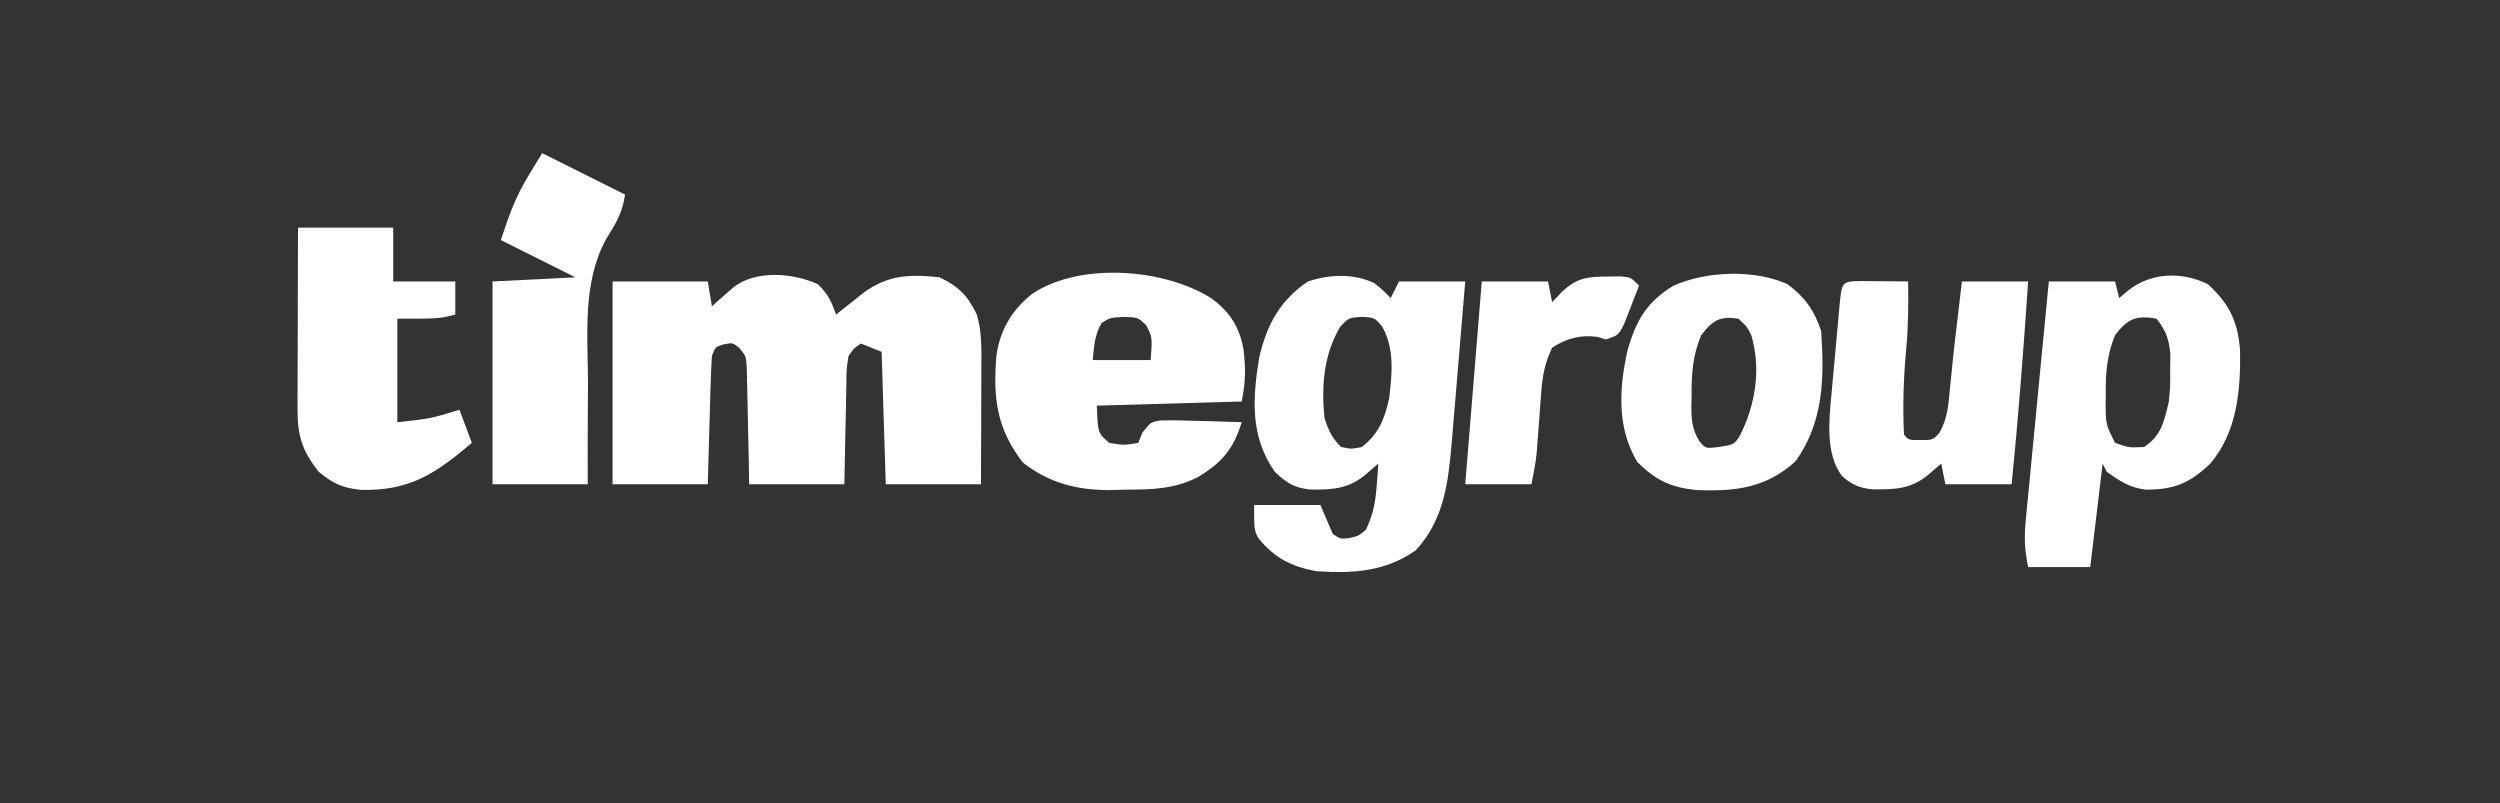 <?xml version="1.0" encoding="UTF-8"?>
<svg version="1.1" xmlns="http://www.w3.org/2000/svg" width="604" height="194">
    <rect width="100%" height="100%" fill="#333333" stroke="none"/>
    <path d="M0 0 C6.667 3.333 13.333 6.667 20 10 C19.433 14.33 17.798 16.996 15.496 20.664 C9.674 31.242 11.003 43.667 11.062 55.375 C11.049 57.768 11.033 60.161 11.014 62.555 C10.967 68.371 10.985 74.182 11 80 C3.41 80 -4.18 80 -12 80 C-12 63.83 -12 47.66 -12 31 C-2.1 30.505 -2.1 30.505 8 30 C2.06 27.03 -3.88 24.06 -10 21 C-7.946 14.839 -6.529 10.718 -3.312 5.438 C-2.69 4.405 -2.067 3.372 -1.426 2.309 C-0.955 1.547 -0.485 0.785 0 0 Z " fill="#FFFFFF" transform="translate(131,37)"/>
    <path d="M0 0 C7.59 0 15.18 0 23 0 C23 4.29 23 8.58 23 13 C27.95 13 32.9 13 38 13 C38 15.64 38 18.28 38 21 C34 22 34 22 24 22 C24 30.25 24 38.5 24 47 C31.849 46.18 31.849 46.18 39 44 C39.99 46.64 40.98 49.28 42 52 C33.187 59.465 26.952 63.661 15.098 63.348 C10.608 62.844 8.521 61.846 5 59 C1.056 54.018 -0.13 50.283 -0.114 44.048 C-0.113 43.067 -0.113 42.086 -0.113 41.076 C-0.108 40.025 -0.103 38.974 -0.098 37.891 C-0.096 36.809 -0.095 35.727 -0.093 34.612 C-0.088 31.158 -0.075 27.704 -0.062 24.25 C-0.057 21.908 -0.053 19.565 -0.049 17.223 C-0.039 11.482 -0.019 5.741 0 0 Z " fill="#FFFFFF" transform="translate(72,55)"/>
    <path d="M0 0 C4.381 3.254 6.666 6.911 7.621 12.262 C8.181 16.918 8.128 20.131 7.188 24.832 C-10.137 25.327 -10.137 25.327 -27.812 25.832 C-27.579 32.465 -27.579 32.465 -24.812 34.832 C-21.355 35.415 -21.355 35.415 -17.812 34.832 C-17.475 34.004 -17.137 33.177 -16.789 32.324 C-14.812 29.832 -14.812 29.832 -12.516 29.421 C-9.539 29.339 -6.601 29.398 -3.625 29.52 C-2.589 29.542 -1.553 29.565 -0.486 29.588 C2.073 29.647 4.63 29.729 7.188 29.832 C5.229 36.264 2.392 39.642 -3.375 43.082 C-9.404 46.151 -14.771 46.078 -21.438 46.145 C-22.859 46.188 -22.859 46.188 -24.309 46.232 C-32.404 46.304 -39.237 44.63 -45.688 39.582 C-52.041 31.36 -52.906 23.977 -52.083 13.823 C-51.236 7.588 -48.352 2.693 -43.438 -1.168 C-31.77 -8.985 -11.254 -7.252 0 0 Z M-26.688 5.895 C-28.347 8.753 -28.506 11.579 -28.812 14.832 C-24.192 14.832 -19.573 14.832 -14.812 14.832 C-14.404 9.311 -14.404 9.311 -15.875 6.457 C-17.845 4.507 -17.845 4.507 -21.312 4.395 C-24.657 4.587 -24.657 4.587 -26.688 5.895 Z " fill="#FFFFFF" transform="translate(292.812,72.168)"/>
    <path d="M0 0 C2 1.625 2 1.625 4 3.625 C4.66 2.305 5.32 0.985 6 -0.375 C11.28 -0.375 16.56 -0.375 22 -0.375 C21.474 5.994 20.941 12.362 20.401 18.729 C20.218 20.892 20.038 23.054 19.86 25.217 C19.602 28.341 19.337 31.463 19.07 34.586 C18.955 36.018 18.955 36.018 18.836 37.479 C17.963 47.538 17.14 56.953 10 64.625 C2.61 69.769 -5.221 70.232 -14 69.625 C-20.063 68.472 -24.008 66.491 -28 61.625 C-29 59.625 -29 59.625 -29 53.625 C-23.72 53.625 -18.44 53.625 -13 53.625 C-12.01 55.935 -11.02 58.245 -10 60.625 C-8.129 61.864 -8.129 61.864 -6 61.625 C-3.801 61.109 -3.801 61.109 -2 59.625 C-0.247 56.012 0.337 52.798 0.625 48.812 C0.7 47.837 0.775 46.861 0.852 45.855 C0.901 45.119 0.95 44.383 1 43.625 C0.072 44.429 -0.856 45.234 -1.812 46.062 C-6.064 49.747 -10.032 49.982 -15.496 49.895 C-19.326 49.482 -21.226 48.267 -24 45.625 C-29.994 37.087 -29.395 27.981 -27.789 18.07 C-25.97 10.129 -22.791 4.201 -16 -0.375 C-10.731 -2.131 -5.082 -2.329 0 0 Z M-8.25 10.625 C-12.211 17.415 -12.785 24.9 -12 32.625 C-10.993 35.686 -10.289 37.336 -8 39.625 C-5.585 40.126 -5.585 40.126 -3 39.625 C1.155 36.42 2.49 32.871 3.625 27.875 C4.313 21.916 4.965 16.062 2 10.625 C0.123 8.353 0.123 8.353 -2.875 8.188 C-6.104 8.345 -6.104 8.345 -8.25 10.625 Z " fill="#FFFFFF" transform="translate(332,68.375)"/>
    <path d="M0 0 C0.971 -0.014 1.941 -0.028 2.941 -0.043 C5.438 0.188 5.438 0.188 7.438 2.188 C6.68 4.172 5.906 6.15 5.125 8.125 C4.696 9.227 4.266 10.329 3.824 11.465 C2.438 14.188 2.438 14.188 -0.562 15.188 C-1.284 14.981 -2.006 14.775 -2.75 14.562 C-6.71 14.034 -10.223 14.961 -13.562 17.188 C-15.226 20.659 -15.878 23.71 -16.16 27.531 C-16.279 29.03 -16.279 29.03 -16.4 30.559 C-16.475 31.591 -16.549 32.624 -16.625 33.688 C-16.78 35.74 -16.937 37.792 -17.098 39.844 C-17.163 40.749 -17.229 41.655 -17.297 42.588 C-17.558 45.143 -18.059 47.669 -18.562 50.188 C-23.843 50.188 -29.122 50.188 -34.562 50.188 C-33.242 34.017 -31.922 17.848 -30.562 1.188 C-25.282 1.188 -20.003 1.188 -14.562 1.188 C-14.232 2.837 -13.902 4.487 -13.562 6.188 C-12.799 5.383 -12.036 4.579 -11.25 3.75 C-7.541 0.213 -4.944 0.033 0 0 Z " fill="#FFFFFF" transform="translate(388.562,66.812)"/>
    <path d="M0 0 C4.299 3.203 6.501 6.315 8.188 11.375 C8.929 22.661 8.834 33.225 2 42.812 C-5.14 49.318 -12.66 50.163 -22.051 49.762 C-28.186 49.131 -31.721 47.412 -36.188 43.062 C-41.223 34.734 -40.652 25.327 -38.625 16.125 C-36.588 8.903 -34.046 4.4 -27.562 0.438 C-19.617 -3.165 -8.014 -3.564 0 0 Z M-20.812 12.375 C-22.887 17.324 -23.148 21.726 -23.125 27 C-23.141 27.75 -23.157 28.5 -23.174 29.273 C-23.177 32.668 -23.064 34.957 -21.293 37.898 C-19.777 39.758 -19.777 39.758 -16.562 39.375 C-12.87 38.791 -12.87 38.791 -11.492 36.703 C-7.677 29.186 -6.296 20.575 -8.688 12.375 C-9.773 10.235 -9.773 10.235 -11.812 8.375 C-16.321 7.663 -18.09 8.807 -20.812 12.375 Z " fill="#FFFFFF" transform="translate(431.812,68.625)"/>
    <path d="M0 0 C5.271 4.769 7.302 9.1 7.828 16.066 C7.985 25.689 7.105 35.784 0.625 43.375 C-4.309 48.128 -8.246 49.723 -15.016 49.668 C-18.875 49.189 -21.218 47.611 -24.375 45.375 C-24.705 44.715 -25.035 44.055 -25.375 43.375 C-26.365 51.625 -27.355 59.875 -28.375 68.375 C-33.325 68.375 -38.275 68.375 -43.375 68.375 C-44.256 63.972 -44.359 61.292 -43.938 56.932 C-43.818 55.651 -43.697 54.37 -43.574 53.051 C-43.436 51.663 -43.298 50.275 -43.16 48.887 C-43.024 47.459 -42.888 46.031 -42.752 44.603 C-42.395 40.856 -42.03 37.11 -41.662 33.364 C-41.288 29.537 -40.923 25.709 -40.557 21.881 C-39.838 14.378 -39.108 6.876 -38.375 -0.625 C-33.095 -0.625 -27.815 -0.625 -22.375 -0.625 C-22.045 0.695 -21.715 2.015 -21.375 3.375 C-20.612 2.736 -19.849 2.096 -19.062 1.438 C-13.471 -2.853 -6.249 -3.009 0 0 Z M-22.375 12.375 C-24.332 17.1 -24.681 21.448 -24.625 26.5 C-24.633 27.203 -24.64 27.905 -24.648 28.629 C-24.645 33.842 -24.645 33.842 -22.375 38.375 C-19.007 39.547 -19.007 39.547 -15.375 39.375 C-11.153 36.637 -10.505 33.098 -9.375 28.375 C-9.026 24.582 -9.026 24.582 -9.062 20.75 C-9.046 19.479 -9.029 18.208 -9.012 16.898 C-9.395 13.181 -10.049 11.274 -12.375 8.375 C-17.236 7.444 -19.474 8.437 -22.375 12.375 Z " fill="#FFFFFF" transform="translate(533.375,68.625)"/>
    <path d="M0 0 C2.478 2.413 3.22 4.118 4.375 7.312 C4.978 6.83 5.582 6.348 6.203 5.852 C7.402 4.904 7.402 4.904 8.625 3.938 C9.414 3.311 10.203 2.685 11.016 2.039 C16.929 -2.288 22.149 -2.471 29.375 -1.688 C33.914 0.462 36.228 2.792 38.375 7.312 C39.601 11.454 39.501 15.513 39.473 19.797 C39.471 20.612 39.47 21.428 39.468 22.268 C39.463 24.866 39.45 27.464 39.438 30.062 C39.432 31.827 39.428 33.591 39.424 35.355 C39.414 39.675 39.394 43.993 39.375 48.312 C31.785 48.312 24.195 48.312 16.375 48.312 C16.045 37.752 15.715 27.192 15.375 16.312 C12.9 15.322 12.9 15.322 10.375 14.312 C8.759 15.375 8.759 15.375 7.375 17.312 C6.866 20.605 6.866 20.605 6.863 24.387 C6.845 25.071 6.827 25.754 6.809 26.459 C6.755 28.639 6.721 30.819 6.688 33 C6.654 34.48 6.62 35.96 6.584 37.439 C6.497 41.064 6.437 44.687 6.375 48.312 C-1.215 48.312 -8.805 48.312 -16.625 48.312 C-16.662 46.109 -16.7 43.906 -16.738 41.637 C-16.784 39.502 -16.836 37.367 -16.887 35.233 C-16.921 33.75 -16.949 32.267 -16.971 30.783 C-17.005 28.651 -17.057 26.519 -17.113 24.387 C-17.139 23.104 -17.166 21.821 -17.193 20.499 C-17.367 17.351 -17.367 17.351 -19.024 15.359 C-20.605 14.09 -20.605 14.09 -22.75 14.5 C-24.815 15.156 -24.815 15.156 -25.625 17.312 C-25.78 19.635 -25.875 21.962 -25.941 24.289 C-25.962 24.974 -25.983 25.66 -26.004 26.366 C-26.07 28.556 -26.129 30.747 -26.188 32.938 C-26.231 34.422 -26.274 35.906 -26.318 37.391 C-26.426 41.031 -26.525 44.672 -26.625 48.312 C-34.215 48.312 -41.805 48.312 -49.625 48.312 C-49.625 32.142 -49.625 15.973 -49.625 -0.688 C-42.035 -0.688 -34.445 -0.688 -26.625 -0.688 C-26.295 1.292 -25.965 3.272 -25.625 5.312 C-25.154 4.891 -24.684 4.469 -24.199 4.035 C-23.577 3.487 -22.954 2.939 -22.312 2.375 C-21.698 1.83 -21.083 1.284 -20.449 0.723 C-14.953 -3.526 -5.95 -2.77 0 0 Z " fill="#FFFFFF" transform="translate(197.625,68.688)"/>
    <path d="M0 0 C1.395 0.007 2.789 0.019 4.184 0.035 C4.895 0.04 5.605 0.044 6.338 0.049 C8.099 0.061 9.86 0.079 11.621 0.098 C11.721 5.738 11.658 11.292 11.121 16.91 C10.504 23.622 10.294 30.362 10.621 37.098 C11.728 38.413 11.728 38.413 14.496 38.41 C17.612 38.42 17.612 38.42 19.25 36.559 C21.081 33.271 21.36 30.09 21.684 26.41 C21.838 24.897 21.993 23.384 22.148 21.871 C22.224 21.091 22.3 20.311 22.378 19.507 C22.781 15.51 23.268 11.524 23.746 7.535 C24.035 5.081 24.324 2.626 24.621 0.098 C29.901 0.098 35.181 0.098 40.621 0.098 C39.506 16.456 38.281 32.785 36.621 49.098 C31.341 49.098 26.061 49.098 20.621 49.098 C20.126 46.623 20.126 46.623 19.621 44.098 C18.693 44.902 17.765 45.706 16.809 46.535 C12.513 50.258 8.569 50.381 3.066 50.316 C-0.128 50.031 -1.968 49.208 -4.379 47.098 C-8.428 41.632 -7.477 33.344 -6.855 26.914 C-6.79 26.173 -6.724 25.432 -6.657 24.669 C-6.518 23.12 -6.375 21.571 -6.228 20.023 C-6.002 17.643 -5.791 15.262 -5.582 12.881 C-5.445 11.371 -5.307 9.861 -5.168 8.352 C-5.104 7.638 -5.041 6.925 -4.975 6.19 C-4.39 0.127 -4.39 0.127 0 0 Z " fill="#FFFFFF" transform="translate(449.379,67.902)"/>
</svg>
